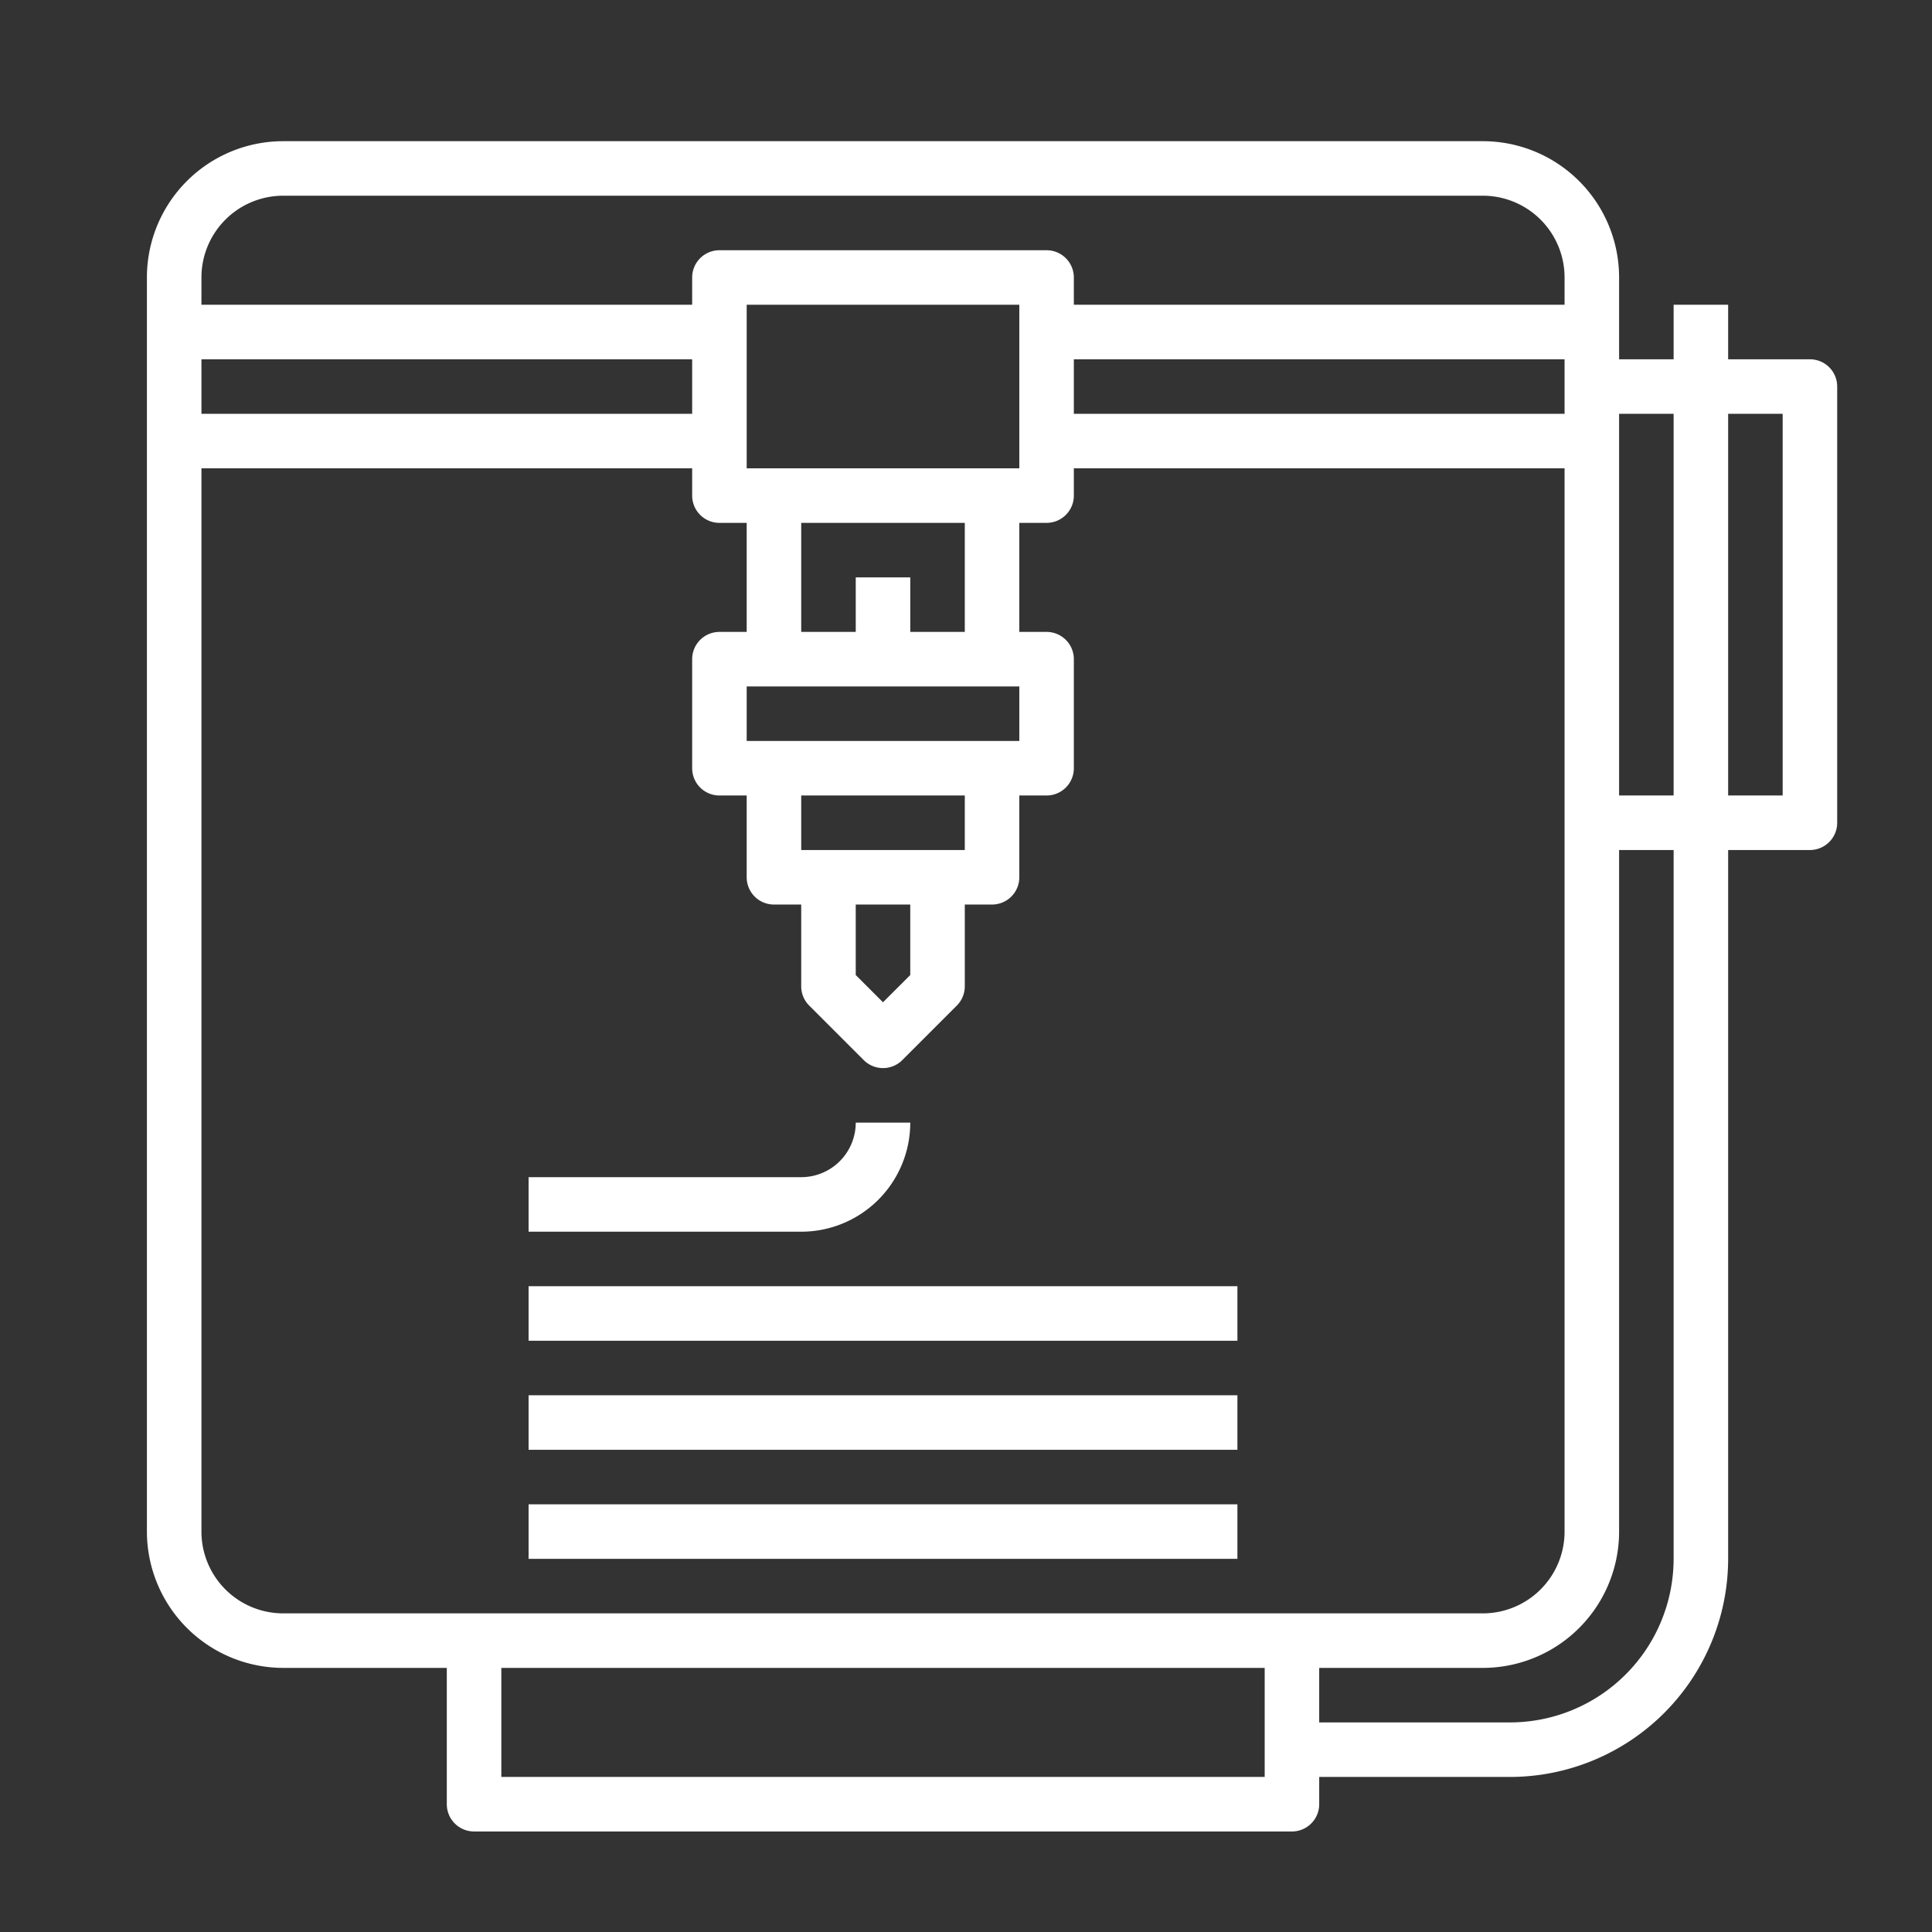 <svg xmlns="http://www.w3.org/2000/svg" viewBox="0 0 566.93 566.93"><rect x="0" y="0" width="566.93" height="566.93" fill="#333333" stroke="none"/><defs><style>.cls-1{fill:#fff;}</style></defs><g id="Calque_2" data-name="Calque 2"><path class="cls-1" d="M531.11,105.43h-24v-16h-16v16h-16v-24a40,40,0,0,0-40-40h-352a40,40,0,0,0-40,40v368a40.05,40.05,0,0,0,40,40h48v40a8,8,0,0,0,8,8h240a8,8,0,0,0,8-8v-8h56a64.08,64.08,0,0,0,64-64v-208h24a8,8,0,0,0,8-8v-128A8,8,0,0,0,531.11,105.43Zm-40,16v112h-16v-112Zm-176-16h144v16h-144Zm-232-48h352a24,24,0,0,1,24,24v8h-144v-8a8,8,0,0,0-8-8h-96a8,8,0,0,0-8,8v8h-144v-8A24,24,0,0,1,83.11,57.43Zm168,208h16v20.68l-8,8-8-8Zm-16-16v-16h48v16Zm-16-32v-16h80v16Zm48-32v-16h-16v16h-16v-32h48v32Zm-48-48v-48h80v48Zm-16-16h-144v-16h144Zm-144,328v-312h144v8a8,8,0,0,0,8,8h8v32h-8a8,8,0,0,0-8,8v32a8,8,0,0,0,8,8h8v24a8,8,0,0,0,8,8h8v24a7.94,7.94,0,0,0,2.35,5.65l16,16a8,8,0,0,0,11.31,0l16-16a8,8,0,0,0,2.34-5.65v-24h8a8,8,0,0,0,8-8v-24h8a8,8,0,0,0,8-8v-32a8,8,0,0,0-8-8h-8v-32h8a8,8,0,0,0,8-8v-8h144v312a24,24,0,0,1-24,24h-352A24,24,0,0,1,59.11,449.43Zm88,72v-32h224v32Zm344-64a48.05,48.05,0,0,1-48,48h-56v-16h48a40,40,0,0,0,40-40v-200h16Zm32-224h-16v-112h16Z"/><path class="cls-1" d="M155.11,441.43h208v16h-208Z"/><path class="cls-1" d="M155.11,409.43h208v16h-208Z"/><path class="cls-1" d="M155.11,377.43h208v16h-208Z"/><path class="cls-1" d="M267.11,329.43h-16a16,16,0,0,1-16,16h-80v16h80A32,32,0,0,0,267.11,329.43Z"/></g></svg>